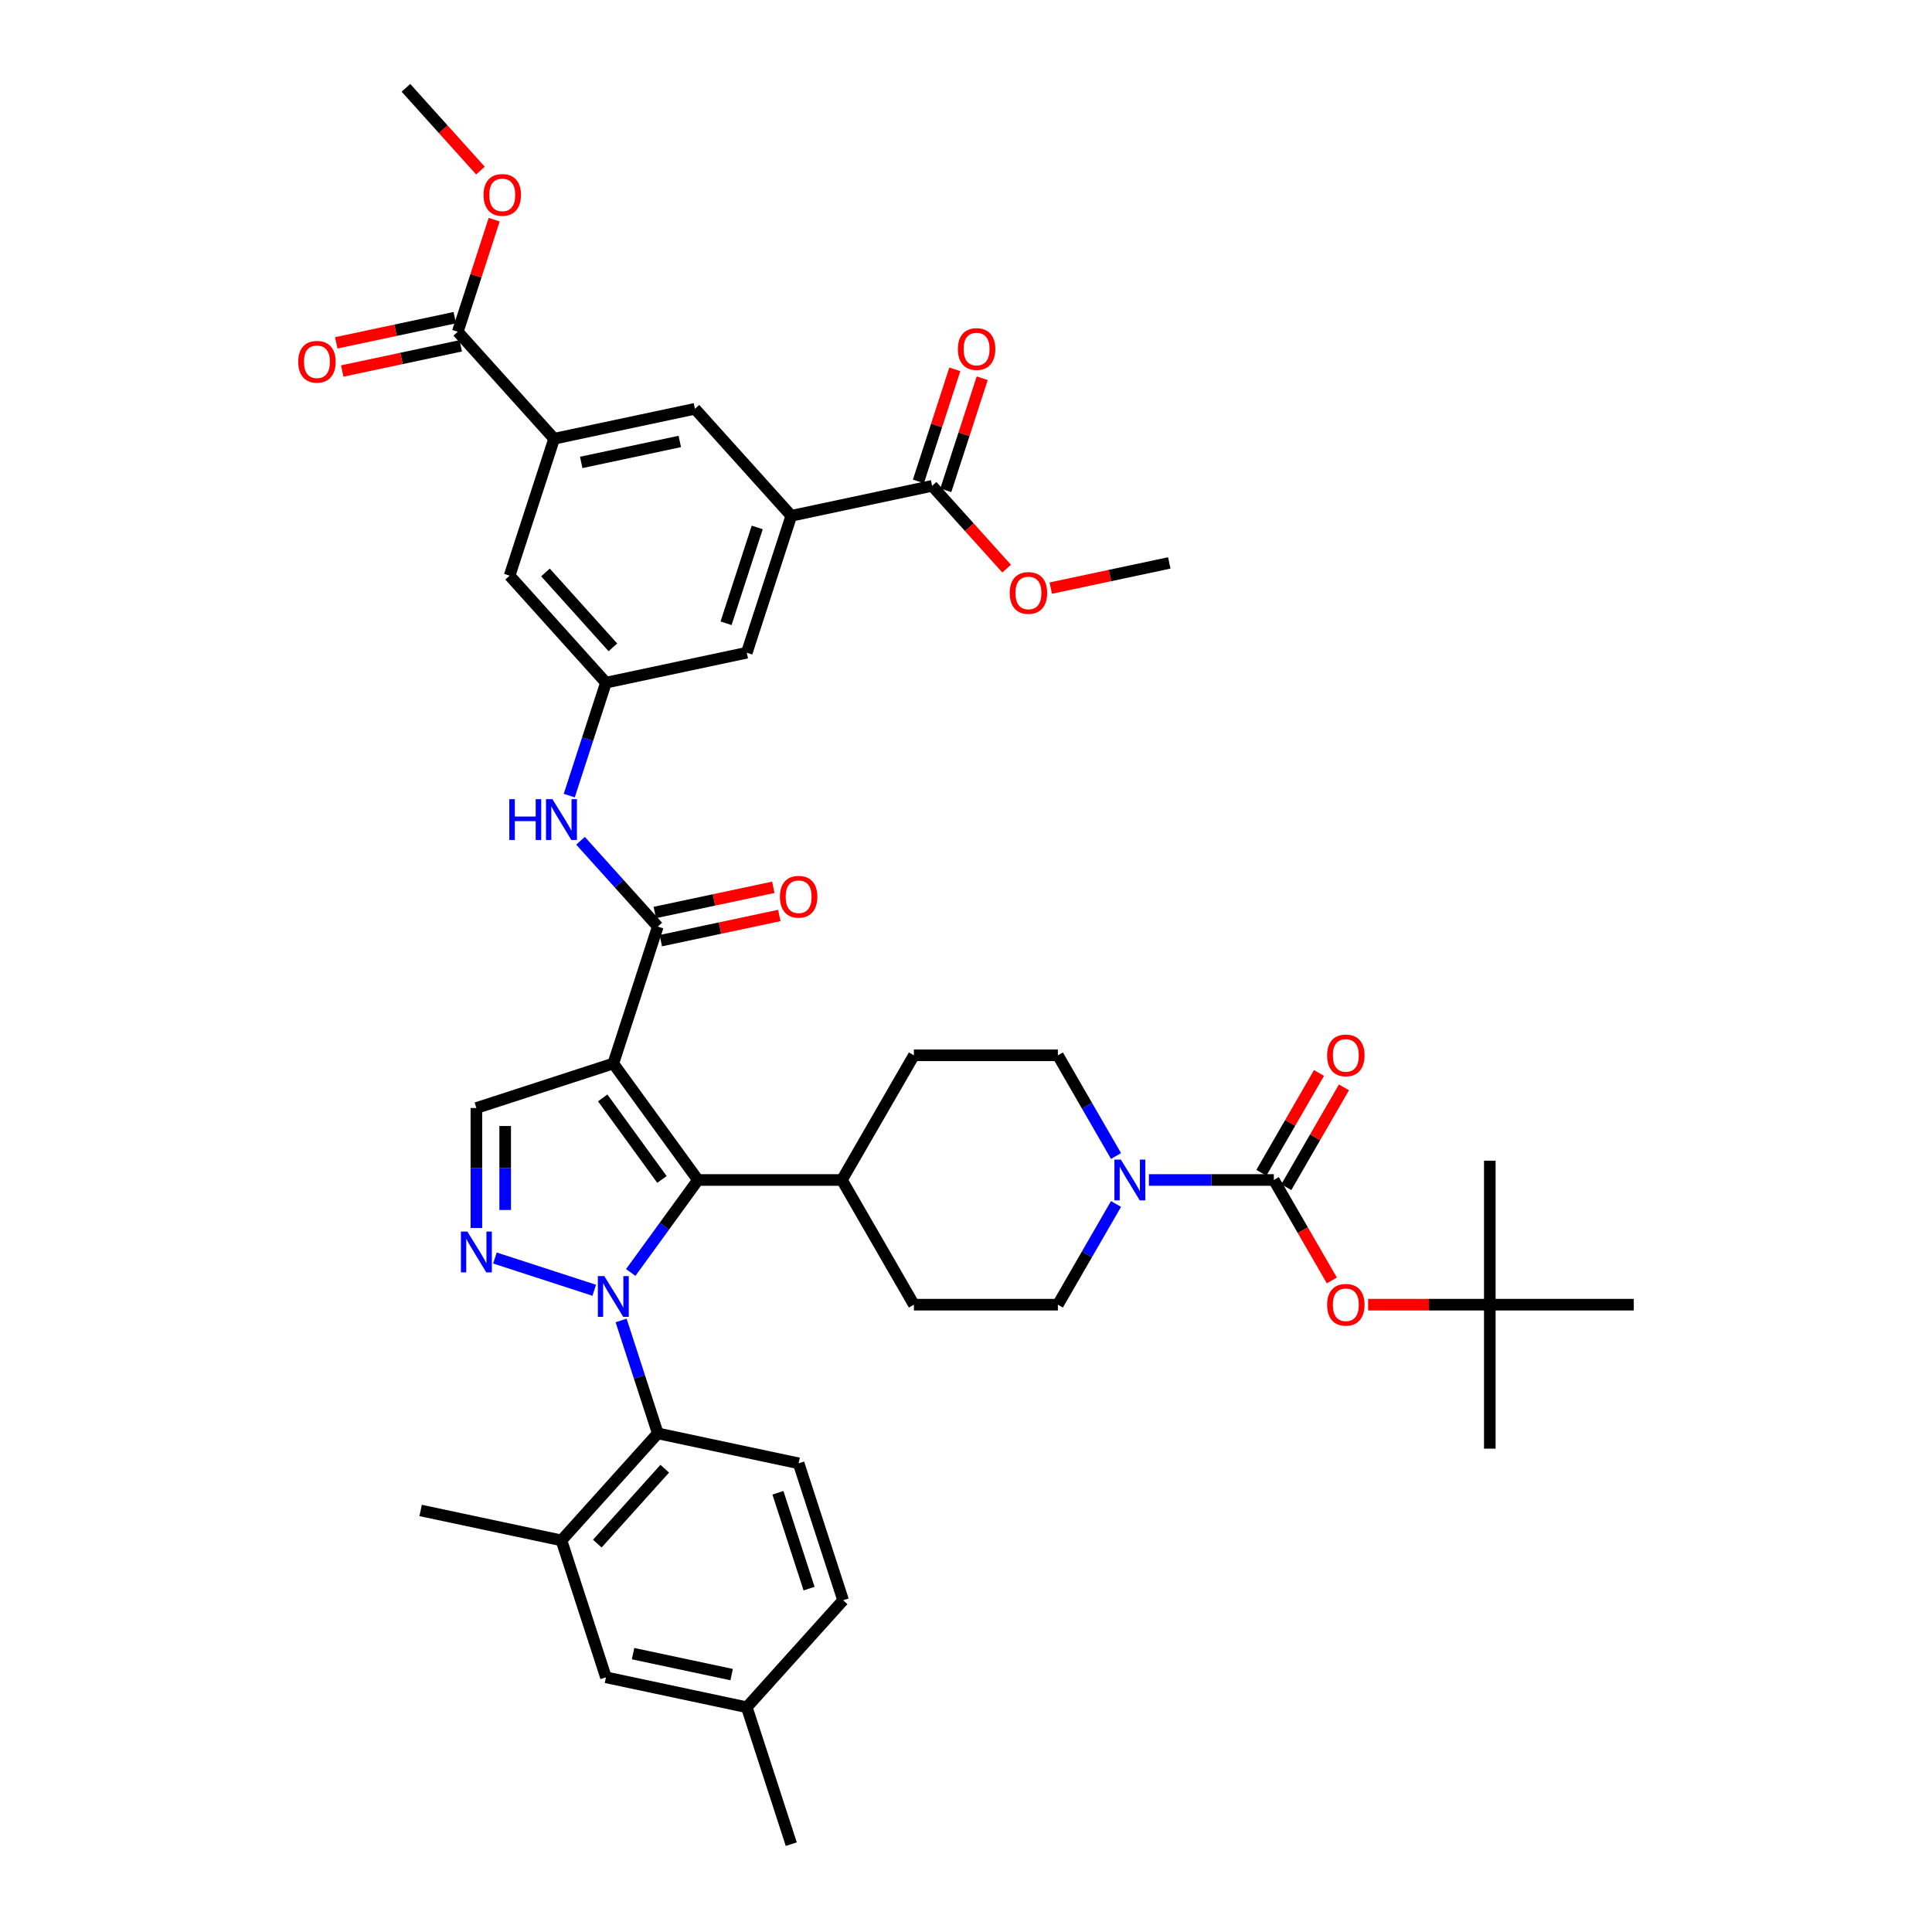<?xml version='1.0' encoding='iso-8859-1'?>
<svg version='1.1' baseProfile='full'
              xmlns='http://www.w3.org/2000/svg'
                      xmlns:rdkit='http://www.rdkit.org/xml'
                      xmlns:xlink='http://www.w3.org/1999/xlink'
                  xml:space='preserve'
width='1000px' height='1000px' viewBox='0 0 1000 1000'>
<!-- END OF HEADER -->
<rect style='opacity:1.0;fill:#FFFFFF;stroke:none' width='1000' height='1000' x='0' y='0'> </rect>
<path class='bond-1' d='M 326.469,658.634 L 343.86,634.697' style='fill:none;fill-rule:evenodd;stroke:#0000FF;stroke-width:6px;stroke-linecap:butt;stroke-linejoin:miter;stroke-opacity:1' />
<path class='bond-1' d='M 343.86,634.697 L 361.251,610.76' style='fill:none;fill-rule:evenodd;stroke:#000000;stroke-width:6px;stroke-linecap:butt;stroke-linejoin:miter;stroke-opacity:1' />
<path class='bond-2' d='M 307.582,667.844 L 256.182,651.143' style='fill:none;fill-rule:evenodd;stroke:#0000FF;stroke-width:6px;stroke-linecap:butt;stroke-linejoin:miter;stroke-opacity:1' />
<path class='bond-5' d='M 321.483,683.465 L 330.98,712.694' style='fill:none;fill-rule:evenodd;stroke:#0000FF;stroke-width:6px;stroke-linecap:butt;stroke-linejoin:miter;stroke-opacity:1' />
<path class='bond-5' d='M 330.98,712.694 L 340.477,741.923' style='fill:none;fill-rule:evenodd;stroke:#000000;stroke-width:6px;stroke-linecap:butt;stroke-linejoin:miter;stroke-opacity:1' />
<path class='bond-0' d='M 317.449,550.471 L 361.251,610.76' style='fill:none;fill-rule:evenodd;stroke:#000000;stroke-width:6px;stroke-linecap:butt;stroke-linejoin:miter;stroke-opacity:1' />
<path class='bond-0' d='M 311.961,568.275 L 342.623,610.477' style='fill:none;fill-rule:evenodd;stroke:#000000;stroke-width:6px;stroke-linecap:butt;stroke-linejoin:miter;stroke-opacity:1' />
<path class='bond-3' d='M 317.449,550.471 L 340.477,479.597' style='fill:none;fill-rule:evenodd;stroke:#000000;stroke-width:6px;stroke-linecap:butt;stroke-linejoin:miter;stroke-opacity:1' />
<path class='bond-42' d='M 317.449,550.471 L 246.575,573.5' style='fill:none;fill-rule:evenodd;stroke:#000000;stroke-width:6px;stroke-linecap:butt;stroke-linejoin:miter;stroke-opacity:1' />
<path class='bond-17' d='M 361.251,610.76 L 435.773,610.76' style='fill:none;fill-rule:evenodd;stroke:#000000;stroke-width:6px;stroke-linecap:butt;stroke-linejoin:miter;stroke-opacity:1' />
<path class='bond-6' d='M 246.575,635.606 L 246.575,604.553' style='fill:none;fill-rule:evenodd;stroke:#0000FF;stroke-width:6px;stroke-linecap:butt;stroke-linejoin:miter;stroke-opacity:1' />
<path class='bond-6' d='M 246.575,604.553 L 246.575,573.5' style='fill:none;fill-rule:evenodd;stroke:#000000;stroke-width:6px;stroke-linecap:butt;stroke-linejoin:miter;stroke-opacity:1' />
<path class='bond-6' d='M 261.479,626.29 L 261.479,604.553' style='fill:none;fill-rule:evenodd;stroke:#0000FF;stroke-width:6px;stroke-linecap:butt;stroke-linejoin:miter;stroke-opacity:1' />
<path class='bond-6' d='M 261.479,604.553 L 261.479,582.816' style='fill:none;fill-rule:evenodd;stroke:#000000;stroke-width:6px;stroke-linecap:butt;stroke-linejoin:miter;stroke-opacity:1' />
<path class='bond-10' d='M 340.477,479.597 L 320.478,457.386' style='fill:none;fill-rule:evenodd;stroke:#000000;stroke-width:6px;stroke-linecap:butt;stroke-linejoin:miter;stroke-opacity:1' />
<path class='bond-10' d='M 320.478,457.386 L 300.479,435.175' style='fill:none;fill-rule:evenodd;stroke:#0000FF;stroke-width:6px;stroke-linecap:butt;stroke-linejoin:miter;stroke-opacity:1' />
<path class='bond-22' d='M 342.027,486.887 L 372.698,480.367' style='fill:none;fill-rule:evenodd;stroke:#000000;stroke-width:6px;stroke-linecap:butt;stroke-linejoin:miter;stroke-opacity:1' />
<path class='bond-22' d='M 372.698,480.367 L 403.369,473.848' style='fill:none;fill-rule:evenodd;stroke:#FF0000;stroke-width:6px;stroke-linecap:butt;stroke-linejoin:miter;stroke-opacity:1' />
<path class='bond-22' d='M 338.928,472.308 L 369.599,465.789' style='fill:none;fill-rule:evenodd;stroke:#000000;stroke-width:6px;stroke-linecap:butt;stroke-linejoin:miter;stroke-opacity:1' />
<path class='bond-22' d='M 369.599,465.789 L 400.27,459.269' style='fill:none;fill-rule:evenodd;stroke:#FF0000;stroke-width:6px;stroke-linecap:butt;stroke-linejoin:miter;stroke-opacity:1' />
<path class='bond-4' d='M 659.337,610.76 L 627.009,610.76' style='fill:none;fill-rule:evenodd;stroke:#000000;stroke-width:6px;stroke-linecap:butt;stroke-linejoin:miter;stroke-opacity:1' />
<path class='bond-4' d='M 627.009,610.76 L 594.682,610.76' style='fill:none;fill-rule:evenodd;stroke:#0000FF;stroke-width:6px;stroke-linecap:butt;stroke-linejoin:miter;stroke-opacity:1' />
<path class='bond-15' d='M 659.337,610.76 L 674.349,636.762' style='fill:none;fill-rule:evenodd;stroke:#000000;stroke-width:6px;stroke-linecap:butt;stroke-linejoin:miter;stroke-opacity:1' />
<path class='bond-15' d='M 674.349,636.762 L 689.361,662.763' style='fill:none;fill-rule:evenodd;stroke:#FF0000;stroke-width:6px;stroke-linecap:butt;stroke-linejoin:miter;stroke-opacity:1' />
<path class='bond-21' d='M 665.791,614.486 L 680.708,588.649' style='fill:none;fill-rule:evenodd;stroke:#000000;stroke-width:6px;stroke-linecap:butt;stroke-linejoin:miter;stroke-opacity:1' />
<path class='bond-21' d='M 680.708,588.649 L 695.625,562.811' style='fill:none;fill-rule:evenodd;stroke:#FF0000;stroke-width:6px;stroke-linecap:butt;stroke-linejoin:miter;stroke-opacity:1' />
<path class='bond-21' d='M 652.883,607.034 L 667.8,581.197' style='fill:none;fill-rule:evenodd;stroke:#000000;stroke-width:6px;stroke-linecap:butt;stroke-linejoin:miter;stroke-opacity:1' />
<path class='bond-21' d='M 667.8,581.197 L 682.718,555.359' style='fill:none;fill-rule:evenodd;stroke:#FF0000;stroke-width:6px;stroke-linecap:butt;stroke-linejoin:miter;stroke-opacity:1' />
<path class='bond-11' d='M 340.477,741.923 L 290.613,797.304' style='fill:none;fill-rule:evenodd;stroke:#000000;stroke-width:6px;stroke-linecap:butt;stroke-linejoin:miter;stroke-opacity:1' />
<path class='bond-11' d='M 344.074,760.203 L 309.168,798.969' style='fill:none;fill-rule:evenodd;stroke:#000000;stroke-width:6px;stroke-linecap:butt;stroke-linejoin:miter;stroke-opacity:1' />
<path class='bond-18' d='M 340.477,741.923 L 413.37,757.417' style='fill:none;fill-rule:evenodd;stroke:#000000;stroke-width:6px;stroke-linecap:butt;stroke-linejoin:miter;stroke-opacity:1' />
<path class='bond-7' d='M 577.648,623.176 L 562.601,649.237' style='fill:none;fill-rule:evenodd;stroke:#0000FF;stroke-width:6px;stroke-linecap:butt;stroke-linejoin:miter;stroke-opacity:1' />
<path class='bond-7' d='M 562.601,649.237 L 547.555,675.298' style='fill:none;fill-rule:evenodd;stroke:#000000;stroke-width:6px;stroke-linecap:butt;stroke-linejoin:miter;stroke-opacity:1' />
<path class='bond-44' d='M 577.648,598.345 L 562.601,572.284' style='fill:none;fill-rule:evenodd;stroke:#0000FF;stroke-width:6px;stroke-linecap:butt;stroke-linejoin:miter;stroke-opacity:1' />
<path class='bond-44' d='M 562.601,572.284 L 547.555,546.223' style='fill:none;fill-rule:evenodd;stroke:#000000;stroke-width:6px;stroke-linecap:butt;stroke-linejoin:miter;stroke-opacity:1' />
<path class='bond-8' d='M 409.562,266.975 L 386.534,337.849' style='fill:none;fill-rule:evenodd;stroke:#000000;stroke-width:6px;stroke-linecap:butt;stroke-linejoin:miter;stroke-opacity:1' />
<path class='bond-8' d='M 391.933,273.001 L 375.813,322.612' style='fill:none;fill-rule:evenodd;stroke:#000000;stroke-width:6px;stroke-linecap:butt;stroke-linejoin:miter;stroke-opacity:1' />
<path class='bond-13' d='M 409.562,266.975 L 482.455,251.481' style='fill:none;fill-rule:evenodd;stroke:#000000;stroke-width:6px;stroke-linecap:butt;stroke-linejoin:miter;stroke-opacity:1' />
<path class='bond-16' d='M 409.562,266.975 L 359.698,211.595' style='fill:none;fill-rule:evenodd;stroke:#000000;stroke-width:6px;stroke-linecap:butt;stroke-linejoin:miter;stroke-opacity:1' />
<path class='bond-9' d='M 286.805,227.089 L 263.777,297.963' style='fill:none;fill-rule:evenodd;stroke:#000000;stroke-width:6px;stroke-linecap:butt;stroke-linejoin:miter;stroke-opacity:1' />
<path class='bond-12' d='M 286.805,227.089 L 236.94,171.709' style='fill:none;fill-rule:evenodd;stroke:#000000;stroke-width:6px;stroke-linecap:butt;stroke-linejoin:miter;stroke-opacity:1' />
<path class='bond-45' d='M 286.805,227.089 L 359.698,211.595' style='fill:none;fill-rule:evenodd;stroke:#000000;stroke-width:6px;stroke-linecap:butt;stroke-linejoin:miter;stroke-opacity:1' />
<path class='bond-45' d='M 300.838,239.343 L 351.863,228.498' style='fill:none;fill-rule:evenodd;stroke:#000000;stroke-width:6px;stroke-linecap:butt;stroke-linejoin:miter;stroke-opacity:1' />
<path class='bond-14' d='M 294.647,411.802 L 304.144,382.572' style='fill:none;fill-rule:evenodd;stroke:#0000FF;stroke-width:6px;stroke-linecap:butt;stroke-linejoin:miter;stroke-opacity:1' />
<path class='bond-14' d='M 304.144,382.572 L 313.641,353.343' style='fill:none;fill-rule:evenodd;stroke:#000000;stroke-width:6px;stroke-linecap:butt;stroke-linejoin:miter;stroke-opacity:1' />
<path class='bond-25' d='M 290.613,797.304 L 313.641,868.178' style='fill:none;fill-rule:evenodd;stroke:#000000;stroke-width:6px;stroke-linecap:butt;stroke-linejoin:miter;stroke-opacity:1' />
<path class='bond-35' d='M 290.613,797.304 L 217.72,781.81' style='fill:none;fill-rule:evenodd;stroke:#000000;stroke-width:6px;stroke-linecap:butt;stroke-linejoin:miter;stroke-opacity:1' />
<path class='bond-26' d='M 235.391,164.419 L 204.72,170.939' style='fill:none;fill-rule:evenodd;stroke:#000000;stroke-width:6px;stroke-linecap:butt;stroke-linejoin:miter;stroke-opacity:1' />
<path class='bond-26' d='M 204.72,170.939 L 174.049,177.458' style='fill:none;fill-rule:evenodd;stroke:#FF0000;stroke-width:6px;stroke-linecap:butt;stroke-linejoin:miter;stroke-opacity:1' />
<path class='bond-26' d='M 238.49,178.998 L 207.819,185.517' style='fill:none;fill-rule:evenodd;stroke:#000000;stroke-width:6px;stroke-linecap:butt;stroke-linejoin:miter;stroke-opacity:1' />
<path class='bond-26' d='M 207.819,185.517 L 177.148,192.037' style='fill:none;fill-rule:evenodd;stroke:#FF0000;stroke-width:6px;stroke-linecap:butt;stroke-linejoin:miter;stroke-opacity:1' />
<path class='bond-34' d='M 236.94,171.709 L 246.365,142.703' style='fill:none;fill-rule:evenodd;stroke:#000000;stroke-width:6px;stroke-linecap:butt;stroke-linejoin:miter;stroke-opacity:1' />
<path class='bond-34' d='M 246.365,142.703 L 255.79,113.697' style='fill:none;fill-rule:evenodd;stroke:#FF0000;stroke-width:6px;stroke-linecap:butt;stroke-linejoin:miter;stroke-opacity:1' />
<path class='bond-27' d='M 489.543,253.784 L 498.967,224.778' style='fill:none;fill-rule:evenodd;stroke:#000000;stroke-width:6px;stroke-linecap:butt;stroke-linejoin:miter;stroke-opacity:1' />
<path class='bond-27' d='M 498.967,224.778 L 508.392,195.773' style='fill:none;fill-rule:evenodd;stroke:#FF0000;stroke-width:6px;stroke-linecap:butt;stroke-linejoin:miter;stroke-opacity:1' />
<path class='bond-27' d='M 475.368,249.178 L 484.792,220.173' style='fill:none;fill-rule:evenodd;stroke:#000000;stroke-width:6px;stroke-linecap:butt;stroke-linejoin:miter;stroke-opacity:1' />
<path class='bond-27' d='M 484.792,220.173 L 494.217,191.167' style='fill:none;fill-rule:evenodd;stroke:#FF0000;stroke-width:6px;stroke-linecap:butt;stroke-linejoin:miter;stroke-opacity:1' />
<path class='bond-33' d='M 482.455,251.481 L 501.744,272.904' style='fill:none;fill-rule:evenodd;stroke:#000000;stroke-width:6px;stroke-linecap:butt;stroke-linejoin:miter;stroke-opacity:1' />
<path class='bond-33' d='M 501.744,272.904 L 521.034,294.327' style='fill:none;fill-rule:evenodd;stroke:#FF0000;stroke-width:6px;stroke-linecap:butt;stroke-linejoin:miter;stroke-opacity:1' />
<path class='bond-19' d='M 313.641,353.343 L 263.777,297.963' style='fill:none;fill-rule:evenodd;stroke:#000000;stroke-width:6px;stroke-linecap:butt;stroke-linejoin:miter;stroke-opacity:1' />
<path class='bond-19' d='M 317.237,335.063 L 282.332,296.297' style='fill:none;fill-rule:evenodd;stroke:#000000;stroke-width:6px;stroke-linecap:butt;stroke-linejoin:miter;stroke-opacity:1' />
<path class='bond-20' d='M 313.641,353.343 L 386.534,337.849' style='fill:none;fill-rule:evenodd;stroke:#000000;stroke-width:6px;stroke-linecap:butt;stroke-linejoin:miter;stroke-opacity:1' />
<path class='bond-28' d='M 708.148,675.298 L 739.634,675.298' style='fill:none;fill-rule:evenodd;stroke:#FF0000;stroke-width:6px;stroke-linecap:butt;stroke-linejoin:miter;stroke-opacity:1' />
<path class='bond-28' d='M 739.634,675.298 L 771.119,675.298' style='fill:none;fill-rule:evenodd;stroke:#000000;stroke-width:6px;stroke-linecap:butt;stroke-linejoin:miter;stroke-opacity:1' />
<path class='bond-29' d='M 435.773,610.76 L 473.033,546.223' style='fill:none;fill-rule:evenodd;stroke:#000000;stroke-width:6px;stroke-linecap:butt;stroke-linejoin:miter;stroke-opacity:1' />
<path class='bond-30' d='M 435.773,610.76 L 473.033,675.298' style='fill:none;fill-rule:evenodd;stroke:#000000;stroke-width:6px;stroke-linecap:butt;stroke-linejoin:miter;stroke-opacity:1' />
<path class='bond-31' d='M 413.37,757.417 L 436.398,828.291' style='fill:none;fill-rule:evenodd;stroke:#000000;stroke-width:6px;stroke-linecap:butt;stroke-linejoin:miter;stroke-opacity:1' />
<path class='bond-31' d='M 402.65,772.654 L 418.769,822.266' style='fill:none;fill-rule:evenodd;stroke:#000000;stroke-width:6px;stroke-linecap:butt;stroke-linejoin:miter;stroke-opacity:1' />
<path class='bond-23' d='M 547.555,675.298 L 473.033,675.298' style='fill:none;fill-rule:evenodd;stroke:#000000;stroke-width:6px;stroke-linecap:butt;stroke-linejoin:miter;stroke-opacity:1' />
<path class='bond-24' d='M 547.555,546.223 L 473.033,546.223' style='fill:none;fill-rule:evenodd;stroke:#000000;stroke-width:6px;stroke-linecap:butt;stroke-linejoin:miter;stroke-opacity:1' />
<path class='bond-43' d='M 313.641,868.178 L 386.534,883.671' style='fill:none;fill-rule:evenodd;stroke:#000000;stroke-width:6px;stroke-linecap:butt;stroke-linejoin:miter;stroke-opacity:1' />
<path class='bond-43' d='M 327.674,855.923 L 378.699,866.769' style='fill:none;fill-rule:evenodd;stroke:#000000;stroke-width:6px;stroke-linecap:butt;stroke-linejoin:miter;stroke-opacity:1' />
<path class='bond-36' d='M 771.119,675.298 L 771.119,749.819' style='fill:none;fill-rule:evenodd;stroke:#000000;stroke-width:6px;stroke-linecap:butt;stroke-linejoin:miter;stroke-opacity:1' />
<path class='bond-37' d='M 771.119,675.298 L 771.119,600.776' style='fill:none;fill-rule:evenodd;stroke:#000000;stroke-width:6px;stroke-linecap:butt;stroke-linejoin:miter;stroke-opacity:1' />
<path class='bond-38' d='M 771.119,675.298 L 845.64,675.298' style='fill:none;fill-rule:evenodd;stroke:#000000;stroke-width:6px;stroke-linecap:butt;stroke-linejoin:miter;stroke-opacity:1' />
<path class='bond-32' d='M 436.398,828.291 L 386.534,883.671' style='fill:none;fill-rule:evenodd;stroke:#000000;stroke-width:6px;stroke-linecap:butt;stroke-linejoin:miter;stroke-opacity:1' />
<path class='bond-39' d='M 386.534,883.671 L 409.562,954.545' style='fill:none;fill-rule:evenodd;stroke:#000000;stroke-width:6px;stroke-linecap:butt;stroke-linejoin:miter;stroke-opacity:1' />
<path class='bond-41' d='M 543.871,304.406 L 574.542,297.887' style='fill:none;fill-rule:evenodd;stroke:#FF0000;stroke-width:6px;stroke-linecap:butt;stroke-linejoin:miter;stroke-opacity:1' />
<path class='bond-41' d='M 574.542,297.887 L 605.213,291.368' style='fill:none;fill-rule:evenodd;stroke:#000000;stroke-width:6px;stroke-linecap:butt;stroke-linejoin:miter;stroke-opacity:1' />
<path class='bond-40' d='M 248.683,88.3 L 229.393,66.877' style='fill:none;fill-rule:evenodd;stroke:#FF0000;stroke-width:6px;stroke-linecap:butt;stroke-linejoin:miter;stroke-opacity:1' />
<path class='bond-40' d='M 229.393,66.877 L 210.104,45.455' style='fill:none;fill-rule:evenodd;stroke:#000000;stroke-width:6px;stroke-linecap:butt;stroke-linejoin:miter;stroke-opacity:1' />
<path  class='atom-0' d='M 312.784 660.497
L 319.699 671.675
Q 320.385 672.778, 321.488 674.775
Q 322.591 676.773, 322.65 676.892
L 322.65 660.497
L 325.452 660.497
L 325.452 681.602
L 322.561 681.602
L 315.139 669.38
Q 314.274 667.949, 313.35 666.31
Q 312.456 664.67, 312.188 664.164
L 312.188 681.602
L 309.445 681.602
L 309.445 660.497
L 312.784 660.497
' fill='#0000FF'/>
<path  class='atom-3' d='M 241.91 637.469
L 248.825 648.647
Q 249.511 649.75, 250.614 651.747
Q 251.717 653.744, 251.776 653.863
L 251.776 637.469
L 254.578 637.469
L 254.578 658.573
L 251.687 658.573
L 244.265 646.352
Q 243.4 644.921, 242.476 643.281
Q 241.582 641.642, 241.314 641.135
L 241.314 658.573
L 238.571 658.573
L 238.571 637.469
L 241.91 637.469
' fill='#0000FF'/>
<path  class='atom-8' d='M 580.15 600.208
L 587.066 611.386
Q 587.752 612.489, 588.855 614.486
Q 589.957 616.484, 590.017 616.603
L 590.017 600.208
L 592.819 600.208
L 592.819 621.313
L 589.928 621.313
L 582.505 609.091
Q 581.641 607.66, 580.717 606.021
Q 579.823 604.381, 579.554 603.875
L 579.554 621.313
L 576.812 621.313
L 576.812 600.208
L 580.15 600.208
' fill='#0000FF'/>
<path  class='atom-11' d='M 263.621 413.665
L 266.483 413.665
L 266.483 422.637
L 277.273 422.637
L 277.273 413.665
L 280.135 413.665
L 280.135 434.769
L 277.273 434.769
L 277.273 425.022
L 266.483 425.022
L 266.483 434.769
L 263.621 434.769
L 263.621 413.665
' fill='#0000FF'/>
<path  class='atom-11' d='M 285.948 413.665
L 292.863 424.843
Q 293.549 425.946, 294.652 427.943
Q 295.755 429.94, 295.814 430.06
L 295.814 413.665
L 298.616 413.665
L 298.616 434.769
L 295.725 434.769
L 288.303 422.548
Q 287.438 421.117, 286.514 419.478
Q 285.62 417.838, 285.352 417.331
L 285.352 434.769
L 282.609 434.769
L 282.609 413.665
L 285.948 413.665
' fill='#0000FF'/>
<path  class='atom-16' d='M 686.91 675.357
Q 686.91 670.29, 689.414 667.458
Q 691.918 664.626, 696.598 664.626
Q 701.277 664.626, 703.781 667.458
Q 706.285 670.29, 706.285 675.357
Q 706.285 680.484, 703.752 683.406
Q 701.218 686.297, 696.598 686.297
Q 691.947 686.297, 689.414 683.406
Q 686.91 680.514, 686.91 675.357
M 696.598 683.912
Q 699.817 683.912, 701.546 681.766
Q 703.304 679.59, 703.304 675.357
Q 703.304 671.214, 701.546 669.127
Q 699.817 667.011, 696.598 667.011
Q 693.378 667.011, 691.62 669.098
Q 689.891 671.184, 689.891 675.357
Q 689.891 679.62, 691.62 681.766
Q 693.378 683.912, 696.598 683.912
' fill='#FF0000'/>
<path  class='atom-22' d='M 686.91 546.283
Q 686.91 541.215, 689.414 538.383
Q 691.918 535.551, 696.598 535.551
Q 701.277 535.551, 703.781 538.383
Q 706.285 541.215, 706.285 546.283
Q 706.285 551.41, 703.752 554.331
Q 701.218 557.222, 696.598 557.222
Q 691.947 557.222, 689.414 554.331
Q 686.91 551.439, 686.91 546.283
M 696.598 554.838
Q 699.817 554.838, 701.546 552.691
Q 703.304 550.515, 703.304 546.283
Q 703.304 542.139, 701.546 540.053
Q 699.817 537.936, 696.598 537.936
Q 693.378 537.936, 691.62 540.023
Q 689.891 542.109, 689.891 546.283
Q 689.891 550.545, 691.62 552.691
Q 693.378 554.838, 696.598 554.838
' fill='#FF0000'/>
<path  class='atom-23' d='M 403.682 464.163
Q 403.682 459.096, 406.186 456.264
Q 408.69 453.432, 413.37 453.432
Q 418.05 453.432, 420.554 456.264
Q 423.058 459.096, 423.058 464.163
Q 423.058 469.29, 420.524 472.211
Q 417.99 475.103, 413.37 475.103
Q 408.72 475.103, 406.186 472.211
Q 403.682 469.32, 403.682 464.163
M 413.37 472.718
Q 416.589 472.718, 418.318 470.572
Q 420.077 468.396, 420.077 464.163
Q 420.077 460.02, 418.318 457.933
Q 416.589 455.817, 413.37 455.817
Q 410.151 455.817, 408.392 457.903
Q 406.663 459.99, 406.663 464.163
Q 406.663 468.426, 408.392 470.572
Q 410.151 472.718, 413.37 472.718
' fill='#FF0000'/>
<path  class='atom-27' d='M 154.36 187.262
Q 154.36 182.195, 156.864 179.363
Q 159.368 176.531, 164.048 176.531
Q 168.727 176.531, 171.231 179.363
Q 173.735 182.195, 173.735 187.262
Q 173.735 192.389, 171.202 195.311
Q 168.668 198.202, 164.048 198.202
Q 159.397 198.202, 156.864 195.311
Q 154.36 192.419, 154.36 187.262
M 164.048 195.817
Q 167.267 195.817, 168.996 193.671
Q 170.754 191.495, 170.754 187.262
Q 170.754 183.119, 168.996 181.032
Q 167.267 178.916, 164.048 178.916
Q 160.828 178.916, 159.069 181.002
Q 157.341 183.089, 157.341 187.262
Q 157.341 191.525, 159.069 193.671
Q 160.828 195.817, 164.048 195.817
' fill='#FF0000'/>
<path  class='atom-28' d='M 495.796 180.667
Q 495.796 175.599, 498.3 172.768
Q 500.804 169.936, 505.484 169.936
Q 510.164 169.936, 512.667 172.768
Q 515.171 175.599, 515.171 180.667
Q 515.171 185.794, 512.638 188.715
Q 510.104 191.607, 505.484 191.607
Q 500.833 191.607, 498.3 188.715
Q 495.796 185.824, 495.796 180.667
M 505.484 189.222
Q 508.703 189.222, 510.432 187.076
Q 512.191 184.9, 512.191 180.667
Q 512.191 176.524, 510.432 174.437
Q 508.703 172.321, 505.484 172.321
Q 502.264 172.321, 500.506 174.407
Q 498.777 176.494, 498.777 180.667
Q 498.777 184.93, 500.506 187.076
Q 502.264 189.222, 505.484 189.222
' fill='#FF0000'/>
<path  class='atom-34' d='M 522.632 306.921
Q 522.632 301.854, 525.136 299.022
Q 527.64 296.19, 532.32 296.19
Q 537 296.19, 539.504 299.022
Q 542.008 301.854, 542.008 306.921
Q 542.008 312.048, 539.474 314.969
Q 536.94 317.861, 532.32 317.861
Q 527.67 317.861, 525.136 314.969
Q 522.632 312.078, 522.632 306.921
M 532.32 315.476
Q 535.539 315.476, 537.268 313.33
Q 539.027 311.154, 539.027 306.921
Q 539.027 302.778, 537.268 300.691
Q 535.539 298.575, 532.32 298.575
Q 529.1 298.575, 527.342 300.661
Q 525.613 302.748, 525.613 306.921
Q 525.613 311.184, 527.342 313.33
Q 529.1 315.476, 532.32 315.476
' fill='#FF0000'/>
<path  class='atom-35' d='M 250.281 100.894
Q 250.281 95.827, 252.785 92.995
Q 255.289 90.163, 259.969 90.163
Q 264.649 90.163, 267.153 92.995
Q 269.657 95.827, 269.657 100.894
Q 269.657 106.021, 267.123 108.943
Q 264.589 111.834, 259.969 111.834
Q 255.319 111.834, 252.785 108.943
Q 250.281 106.051, 250.281 100.894
M 259.969 109.449
Q 263.188 109.449, 264.917 107.303
Q 266.676 105.127, 266.676 100.894
Q 266.676 96.751, 264.917 94.664
Q 263.188 92.548, 259.969 92.548
Q 256.749 92.548, 254.991 94.635
Q 253.262 96.721, 253.262 100.894
Q 253.262 105.157, 254.991 107.303
Q 256.749 109.449, 259.969 109.449
' fill='#FF0000'/>
</svg>
